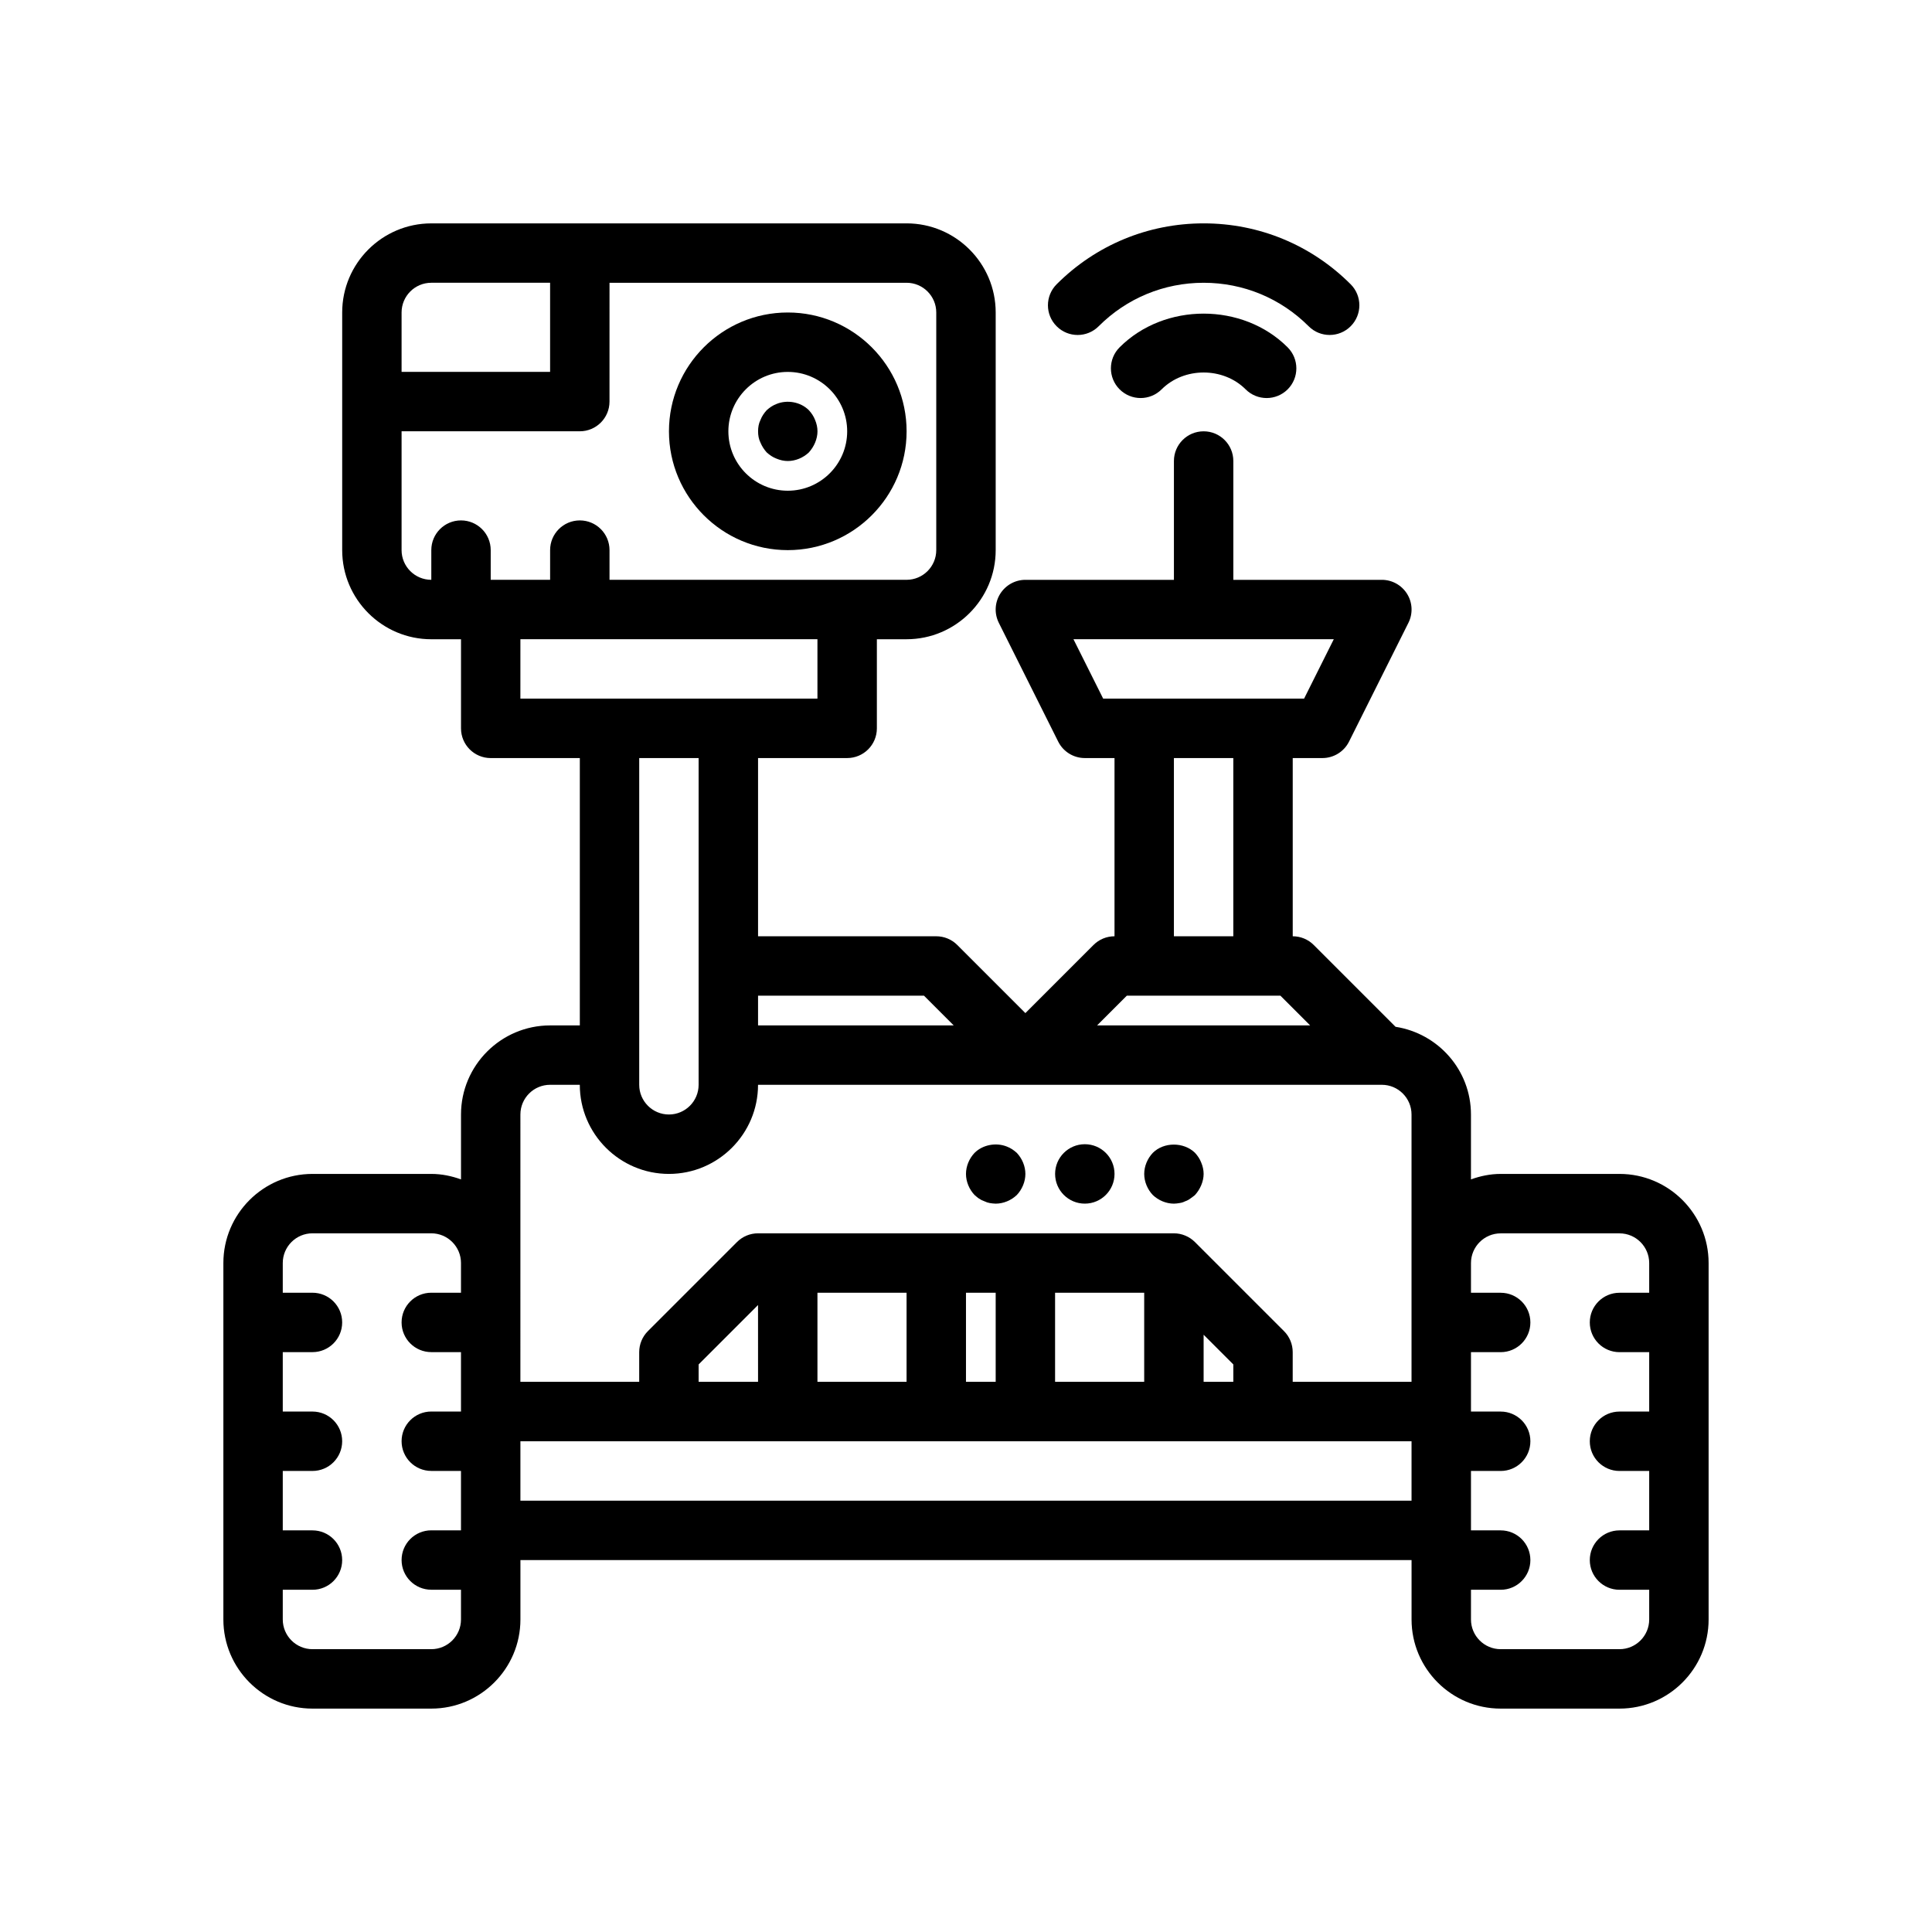 <?xml version="1.0" encoding="UTF-8"?>
<!-- Uploaded to: ICON Repo, www.iconrepo.com, Generator: ICON Repo Mixer Tools -->
<svg fill="#000000" width="800px" height="800px" version="1.1" viewBox="144 144 512 512" xmlns="http://www.w3.org/2000/svg">
 <g>
  <path d="m573.18 455.1h-31.488c-2.769 0-5.398 0.566-7.871 1.449v-17.191c0-11.785-8.699-21.492-19.988-23.246l-21.68-21.68c-1.473-1.48-3.473-2.309-5.566-2.309v-47.23h7.871c2.984 0 5.707-1.684 7.047-4.352l15.742-31.488c1.219-2.441 1.094-5.336-0.348-7.66-1.438-2.316-3.965-3.731-6.695-3.731h-39.359v-31.488c0-4.344-3.519-7.871-7.871-7.871-4.352 0-7.871 3.527-7.871 7.871v31.488h-39.359c-2.731 0-5.258 1.418-6.699 3.731-1.441 2.32-1.566 5.219-0.348 7.66l15.742 31.488c1.34 2.668 4.062 4.352 7.047 4.352h7.871v47.23c-2.094 0-4.094 0.828-5.566 2.305l-18.051 18.055-18.051-18.051c-1.473-1.48-3.473-2.309-5.566-2.309h-47.23v-47.23h23.617c4.352 0 7.871-3.527 7.871-7.871v-23.617h7.871c13.02 0 23.617-10.598 23.617-23.617v-62.977c0-13.02-10.598-23.617-23.617-23.617l-125.95 0.004c-13.02 0-23.617 10.598-23.617 23.617v62.977c0 13.02 10.598 23.617 23.617 23.617h7.871v23.617c0 4.344 3.519 7.871 7.871 7.871h23.617v70.848h-7.871c-13.02 0-23.617 10.598-23.617 23.617v17.191c-2.469-0.887-5.098-1.453-7.871-1.453h-31.488c-13.02 0-23.617 10.598-23.617 23.617v94.465c0 13.02 10.598 23.617 23.617 23.617h31.488c13.02 0 23.617-10.598 23.617-23.617v-15.742h236.16v15.742c0 13.02 10.598 23.617 23.617 23.617h31.488c13.02 0 23.617-10.598 23.617-23.617v-94.465c0-13.02-10.598-23.617-23.617-23.617zm-81.98-39.359h-56.457l7.871-7.871h40.715zm-62.723-102.34h68.992l-7.871 15.742h-53.246zm26.621 31.488h15.742v47.23h-15.742zm-66.234 62.977 7.871 7.871h-51.844v-7.871zm-130.57-188.93h31.488v23.617h-39.359v-15.742c0-4.34 3.527-7.875 7.871-7.875zm-7.871 70.848v-31.488h47.23c4.352 0 7.871-3.527 7.871-7.871l0.004-31.488h78.719c4.344 0 7.871 3.535 7.871 7.871v62.977c0 4.336-3.527 7.871-7.871 7.871h-78.719v-7.871c0-4.344-3.519-7.871-7.871-7.871-4.352 0-7.871 3.527-7.871 7.871v7.871h-15.742v-7.871c0-4.344-3.519-7.871-7.871-7.871-4.352 0-7.871 3.527-7.871 7.871v7.871c-4.352 0.004-7.879-3.531-7.879-7.871zm31.488 23.617h78.719v15.742h-78.723zm47.23 31.488v86.594c0 4.336-3.527 7.871-7.871 7.871s-7.871-3.535-7.871-7.871v-86.594zm-47.23 94.465c0-4.336 3.527-7.871 7.871-7.871h7.871c0 13.02 10.598 23.617 23.617 23.617 13.02 0 23.617-10.598 23.617-23.617h165.31c4.344 0 7.871 3.535 7.871 7.871v70.848h-31.488v-7.871c0-2.086-0.828-4.094-2.305-5.566l-23.609-23.609c-0.723-0.723-1.582-1.301-2.543-1.699-0.953-0.402-1.977-0.613-3.031-0.613h-110.21c-2.094 0-4.094 0.828-5.566 2.305l-23.617 23.617c-1.477 1.473-2.305 3.481-2.305 5.566v7.871h-31.488zm181.06 70.848v-12.484l7.871 7.871v4.613zm-39.363 0v-23.617h23.617v23.617zm-23.613 0v-23.617h7.871v23.617zm-39.363 0v-23.617h23.617v23.617zm-31.488 0v-4.613l15.742-15.742 0.004 20.355zm-70.848 70.848h-31.488c-4.344 0-7.871-3.535-7.871-7.871v-7.871h7.871c4.352 0 7.871-3.527 7.871-7.871s-3.519-7.871-7.871-7.871l-7.871-0.004v-15.742h7.871c4.352 0 7.871-3.527 7.871-7.871s-3.519-7.871-7.871-7.871l-7.871-0.004v-15.742h7.871c4.352 0 7.871-3.527 7.871-7.871s-3.519-7.871-7.871-7.871l-7.871-0.004v-7.871c0-4.336 3.527-7.871 7.871-7.871h31.488c4.344 0 7.871 3.535 7.871 7.871v7.871h-7.871c-4.352 0-7.871 3.527-7.871 7.871s3.519 7.871 7.871 7.871h7.871v15.742h-7.871c-4.352 0-7.871 3.527-7.871 7.871s3.519 7.871 7.871 7.871h7.871v15.742h-7.871c-4.352 0-7.871 3.527-7.871 7.871s3.519 7.871 7.871 7.871h7.871v7.871c0.004 4.348-3.523 7.883-7.871 7.883zm23.617-39.359v-15.742h236.16v15.742zm291.27 39.359h-31.488c-4.344 0-7.871-3.535-7.871-7.871v-7.871h7.871c4.352 0 7.871-3.527 7.871-7.871s-3.519-7.871-7.871-7.871h-7.871v-15.742h7.871c4.352 0 7.871-3.527 7.871-7.871s-3.519-7.871-7.871-7.871h-7.871v-15.742h7.871c4.352 0 7.871-3.527 7.871-7.871s-3.519-7.871-7.871-7.871h-7.871v-7.871c0-4.336 3.527-7.871 7.871-7.871h31.488c4.344 0 7.871 3.535 7.871 7.871v7.871h-7.871c-4.352 0-7.871 3.527-7.871 7.871s3.519 7.871 7.871 7.871h7.871v15.742h-7.871c-4.352 0-7.871 3.527-7.871 7.871s3.519 7.871 7.871 7.871h7.871v15.742h-7.871c-4.352 0-7.871 3.527-7.871 7.871s3.519 7.871 7.871 7.871h7.871v7.871c0 4.336-3.527 7.871-7.871 7.871z"/>
  <path d="m455.1 462.98c0.473 0 1.023-0.078 1.488-0.156 0.551-0.078 1.023-0.234 1.496-0.473 0.473-0.156 0.945-0.395 1.34-0.707 0.473-0.316 0.867-0.629 1.258-0.945 0.707-0.789 1.258-1.652 1.652-2.598 0.395-0.949 0.641-1.973 0.641-2.996 0-1.023-0.234-2.047-0.629-2.992-0.395-1.023-0.945-1.812-1.652-2.598-2.992-2.914-8.266-2.914-11.18 0-1.426 1.496-2.285 3.543-2.285 5.59 0 2.047 0.859 4.094 2.281 5.59 1.488 1.418 3.543 2.285 5.59 2.285z"/>
  <path d="m439.36 455.1c0 4.348-3.523 7.875-7.871 7.875-4.348 0-7.875-3.527-7.875-7.875 0-4.348 3.527-7.871 7.875-7.871 4.348 0 7.871 3.523 7.871 7.871"/>
  <path d="m403.45 461.64c0.48 0.316 0.945 0.551 1.426 0.707 0.473 0.234 0.945 0.395 1.418 0.473 0.551 0.078 1.023 0.16 1.574 0.16 2.047 0 4.094-0.867 5.59-2.281 1.414-1.5 2.281-3.547 2.281-5.594 0-2.047-0.867-4.094-2.281-5.59-0.797-0.707-1.574-1.258-2.598-1.652-2.914-1.18-6.453-0.473-8.582 1.652-1.426 1.496-2.281 3.543-2.281 5.59 0 2.047 0.859 4.094 2.281 5.59 0.395 0.316 0.789 0.707 1.172 0.945z"/>
  <path d="m352.77 289.79c17.367 0 31.488-14.121 31.488-31.488 0-17.367-14.121-31.488-31.488-31.488s-31.488 14.121-31.488 31.488c0 17.367 14.125 31.488 31.488 31.488zm0-47.23c8.684 0 15.742 7.062 15.742 15.742 0 8.684-7.062 15.742-15.742 15.742-8.684 0-15.742-7.062-15.742-15.742 0-8.68 7.059-15.742 15.742-15.742z"/>
  <path d="m347.18 263.89c0.789 0.707 1.574 1.258 2.598 1.652 0.945 0.395 1.969 0.633 2.992 0.633 2.047 0 4.094-0.867 5.59-2.281 0.707-0.789 1.258-1.652 1.652-2.598 0.395-0.949 0.629-1.973 0.629-2.996 0-1.023-0.234-2.047-0.629-2.992-0.395-1.023-0.945-1.812-1.652-2.598-2.203-2.203-5.746-2.832-8.582-1.652-1.023 0.395-1.812 0.945-2.598 1.652-0.707 0.789-1.258 1.574-1.652 2.598-0.473 0.945-0.629 1.969-0.629 2.992 0 1.023 0.156 2.047 0.629 2.992 0.395 0.945 0.945 1.812 1.652 2.598z"/>
  <path d="m440.71 236.04c-3.078 3.078-3.078 8.062 0 11.141 3.078 3.07 8.055 3.07 11.133 0 5.953-5.953 16.312-5.953 22.262 0 1.535 1.535 3.551 2.305 5.566 2.305s4.031-0.77 5.566-2.297c3.078-3.078 3.078-8.055 0-11.141-11.887-11.91-32.641-11.91-44.527-0.008z"/>
  <path d="m496.37 232.77c2.016 0 4.031-0.77 5.566-2.305 3.078-3.07 3.078-8.055 0-11.133-10.406-10.406-24.238-16.137-38.957-16.137s-28.551 5.731-38.957 16.137c-3.078 3.078-3.078 8.062 0 11.133 3.078 3.078 8.055 3.078 11.133 0 7.426-7.434 17.312-11.527 27.824-11.527 10.508 0 20.395 4.094 27.828 11.523 1.531 1.543 3.547 2.309 5.562 2.309z"/>
 </g>
</svg>